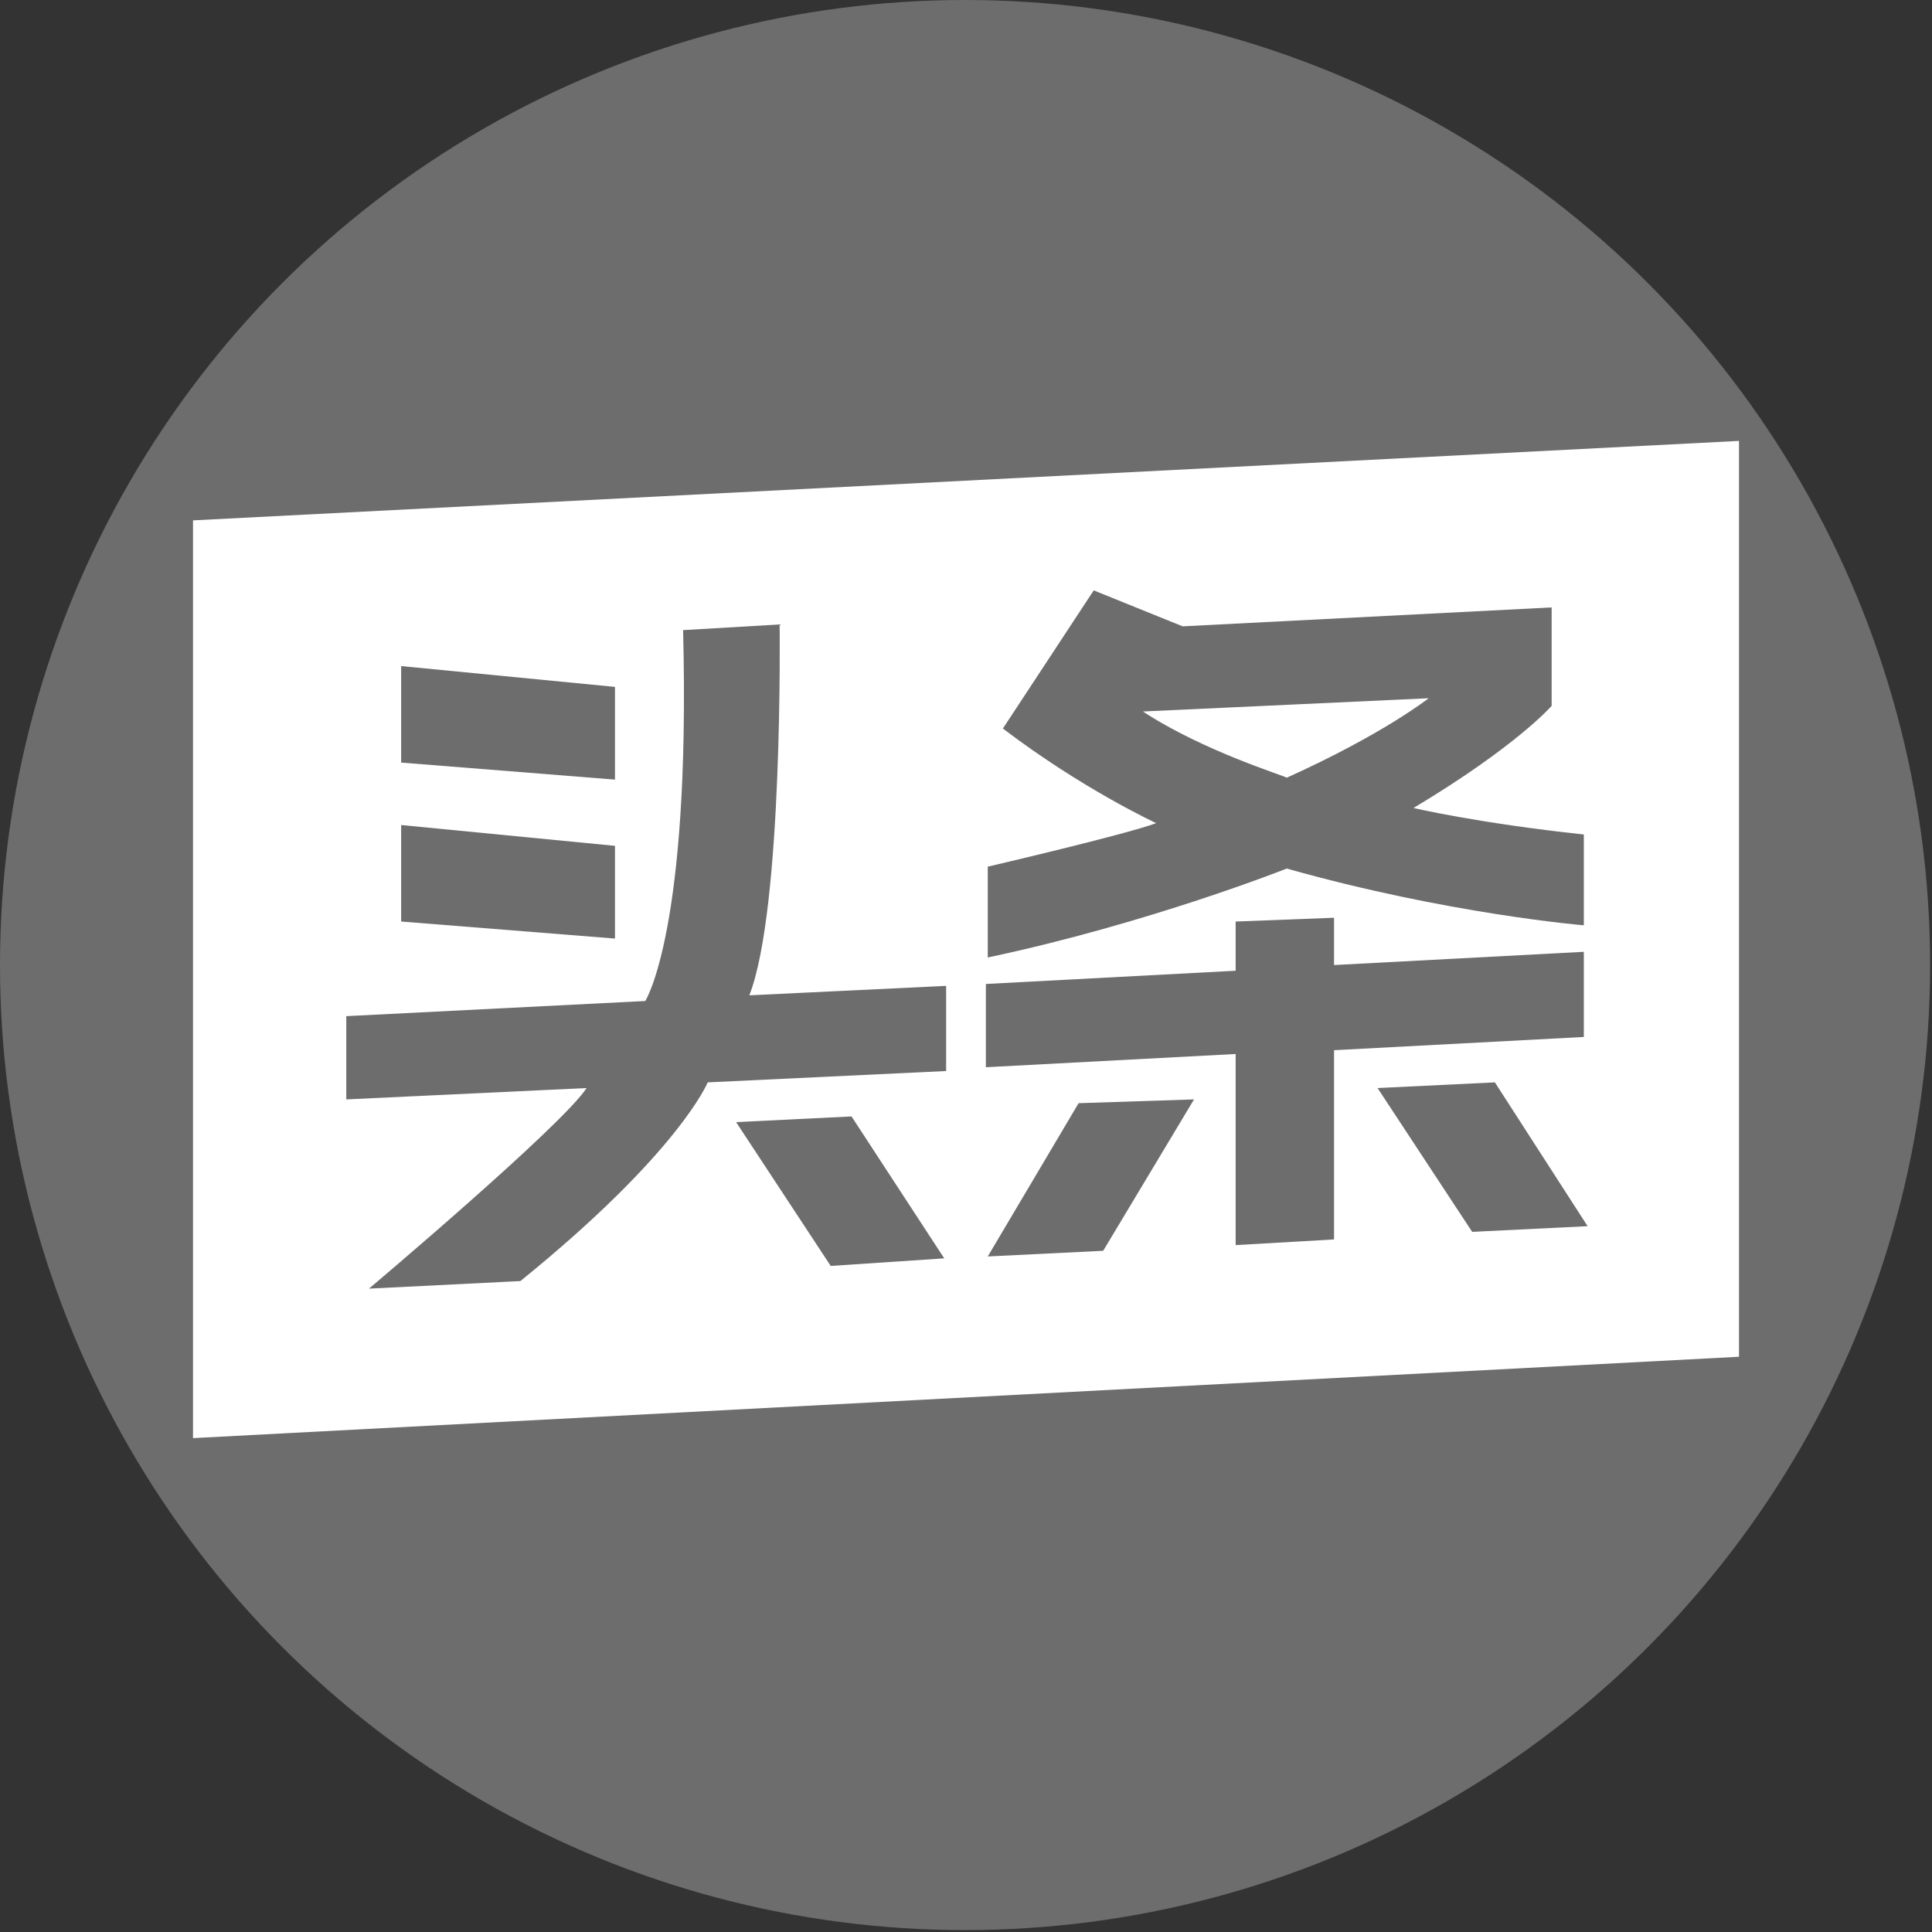 <?xml version="1.0" encoding="utf-8"?>
<!-- Generator: Adobe Illustrator 27.5.0, SVG Export Plug-In . SVG Version: 6.00 Build 0)  -->
<svg version="1.1" id="图层_1" xmlns="http://www.w3.org/2000/svg" xmlns:xlink="http://www.w3.org/1999/xlink" x="0px" y="0px"
	 viewBox="0 0 102.1 102.1" style="enable-background:new 0 0 102.1 102.1;" xml:space="preserve">
<rect x="0" y="0" width="102.1" height="102.1" fill="#333333" stroke="none"/>
<style type="text/css">
	.st0{fill:#6D6D6D;}
	.st1{fill:none;stroke:#DDDDDD;stroke-miterlimit:10;}
	.st2{fill:#FF363C;}
	.st3{fill:#FFFFFF;}
</style>
<circle class="st0" cx="51" cy="51" r="51"/>
<g>
	<path class="st1" d="M307.1,118.2h-90c-15.6,0-28.2-12.6-28.2-28.2V0c0-15.6,12.6-28.2,28.2-28.2h90c15.6,0,28.2,12.6,28.2,28.2v90
		C335.3,105.6,322.7,118.2,307.1,118.2z"/>
	<polygon class="st2" points="335.3,84.5 189.3,92.1 189.3,5.6 335.3,-2 	"/>
	<g>
		<polygon class="st3" points="229.1,30 209,28.3 209,19.3 229.1,21.2 		"/>
		<polygon class="st3" points="229.1,45 209,43.4 209,34.3 229.1,36.2 		"/>
		<path class="st3" d="M235.6,15.9l9-0.5c0,0,0.3,26.8-2.9,34.9l18.6-0.9v8.1l-22.5,1.1c0,0-2.7,6.7-17.7,18.8L206,78.2
			c0,0,18.1-15.4,20.5-18.9l-22.7,1.2v-7.9L232,51C232,51,236.2,44.4,235.6,15.9z"/>
		<polygon class="st3" points="240.6,62.4 251.5,61.8 260.3,75.3 249.5,76 		"/>
		<path class="st3" d="M304.6,32.7c9.9-5.9,13-9.7,13-9.7v-9.3l-34.8,1.7l-8.5-3.5l-8.6,13.2c7.4,5.7,14.5,8.9,14.5,8.9
			c-2.9,1-16,4.2-16,4.2v8.6c15.2-3.2,28.2-8.3,28.2-8.3c15.4,4.3,28.3,5.3,28.3,5.3v-8.6C310.8,34.1,304.6,32.7,304.6,32.7z
			 M279,23.6l27-1.3c0,0-4.2,3.4-13.4,7.4C292.5,29.7,284.7,27.3,279,23.6z"/>
		<polygon class="st3" points="297,47.6 297,43 287.8,43.5 287.8,48.1 264.3,49.3 264.3,57.2 287.8,56 287.8,73.9 297,73.4 
			297,55.5 320.8,54.3 320.8,46.3 		"/>
		<polygon class="st3" points="283.9,60.2 273,60.7 264.3,75.1 275.2,74.6 		"/>
		<polygon class="st3" points="301.3,59.2 312.2,58.7 321,72.3 310.1,72.8 		"/>
	</g>
</g>
<g>
	<polygon class="st3" points="91.9,71.7 10.2,76 10.2,27.5 91.9,23.3 	"/>
</g>
<g>
	<polygon class="st0" points="32.5,36.3 21.2,35.2 21.2,40.3 32.5,41.2 	"/>
	<polygon class="st0" points="32.5,44.7 21.2,43.6 21.2,48.7 32.5,49.6 	"/>
	<path class="st0" d="M41.2,33l-5.1,0.3c0.4,15.9-2,19.6-2,19.6l-15.8,0.8v4.4L31,57.5c-1.3,2-11.5,10.6-11.5,10.6l8-0.4
		c8.4-6.8,9.9-10.5,9.9-10.5l12.6-0.6v-4.5l-10.4,0.5C41.4,48,41.2,33,41.2,33z"/>
	<polygon class="st0" points="38.9,59.3 43.9,66.9 49.9,66.5 45,59 	"/>
	<path class="st0" d="M83.7,48.9v-4.8c-5.6-0.6-9-1.4-9-1.4c5.5-3.3,7.3-5.4,7.3-5.4v-5.2l-19.5,1l-4.7-1.9L53,38.5
		c4.2,3.2,8.1,5,8.1,5c-1.6,0.6-8.9,2.3-8.9,2.3v4.8c8.5-1.8,15.8-4.7,15.8-4.7C76.5,48.3,83.7,48.9,83.7,48.9z M60.4,37.6l15.1-0.7
		c0,0-2.4,1.9-7.5,4.2C67.9,41,63.6,39.7,60.4,37.6z"/>
	<polygon class="st0" points="83.7,50.3 70.5,51 70.5,48.5 65.3,48.7 65.3,51.3 52.1,52 52.1,56.4 65.3,55.7 65.3,65.8 70.5,65.5 
		70.5,55.5 83.7,54.8 	"/>
	<polygon class="st0" points="52.2,66.4 58.3,66.1 63.1,58.1 57,58.3 	"/>
	<polygon class="st0" points="79,57.2 72.8,57.5 77.8,65.1 83.9,64.8 	"/>
</g>
</svg>
